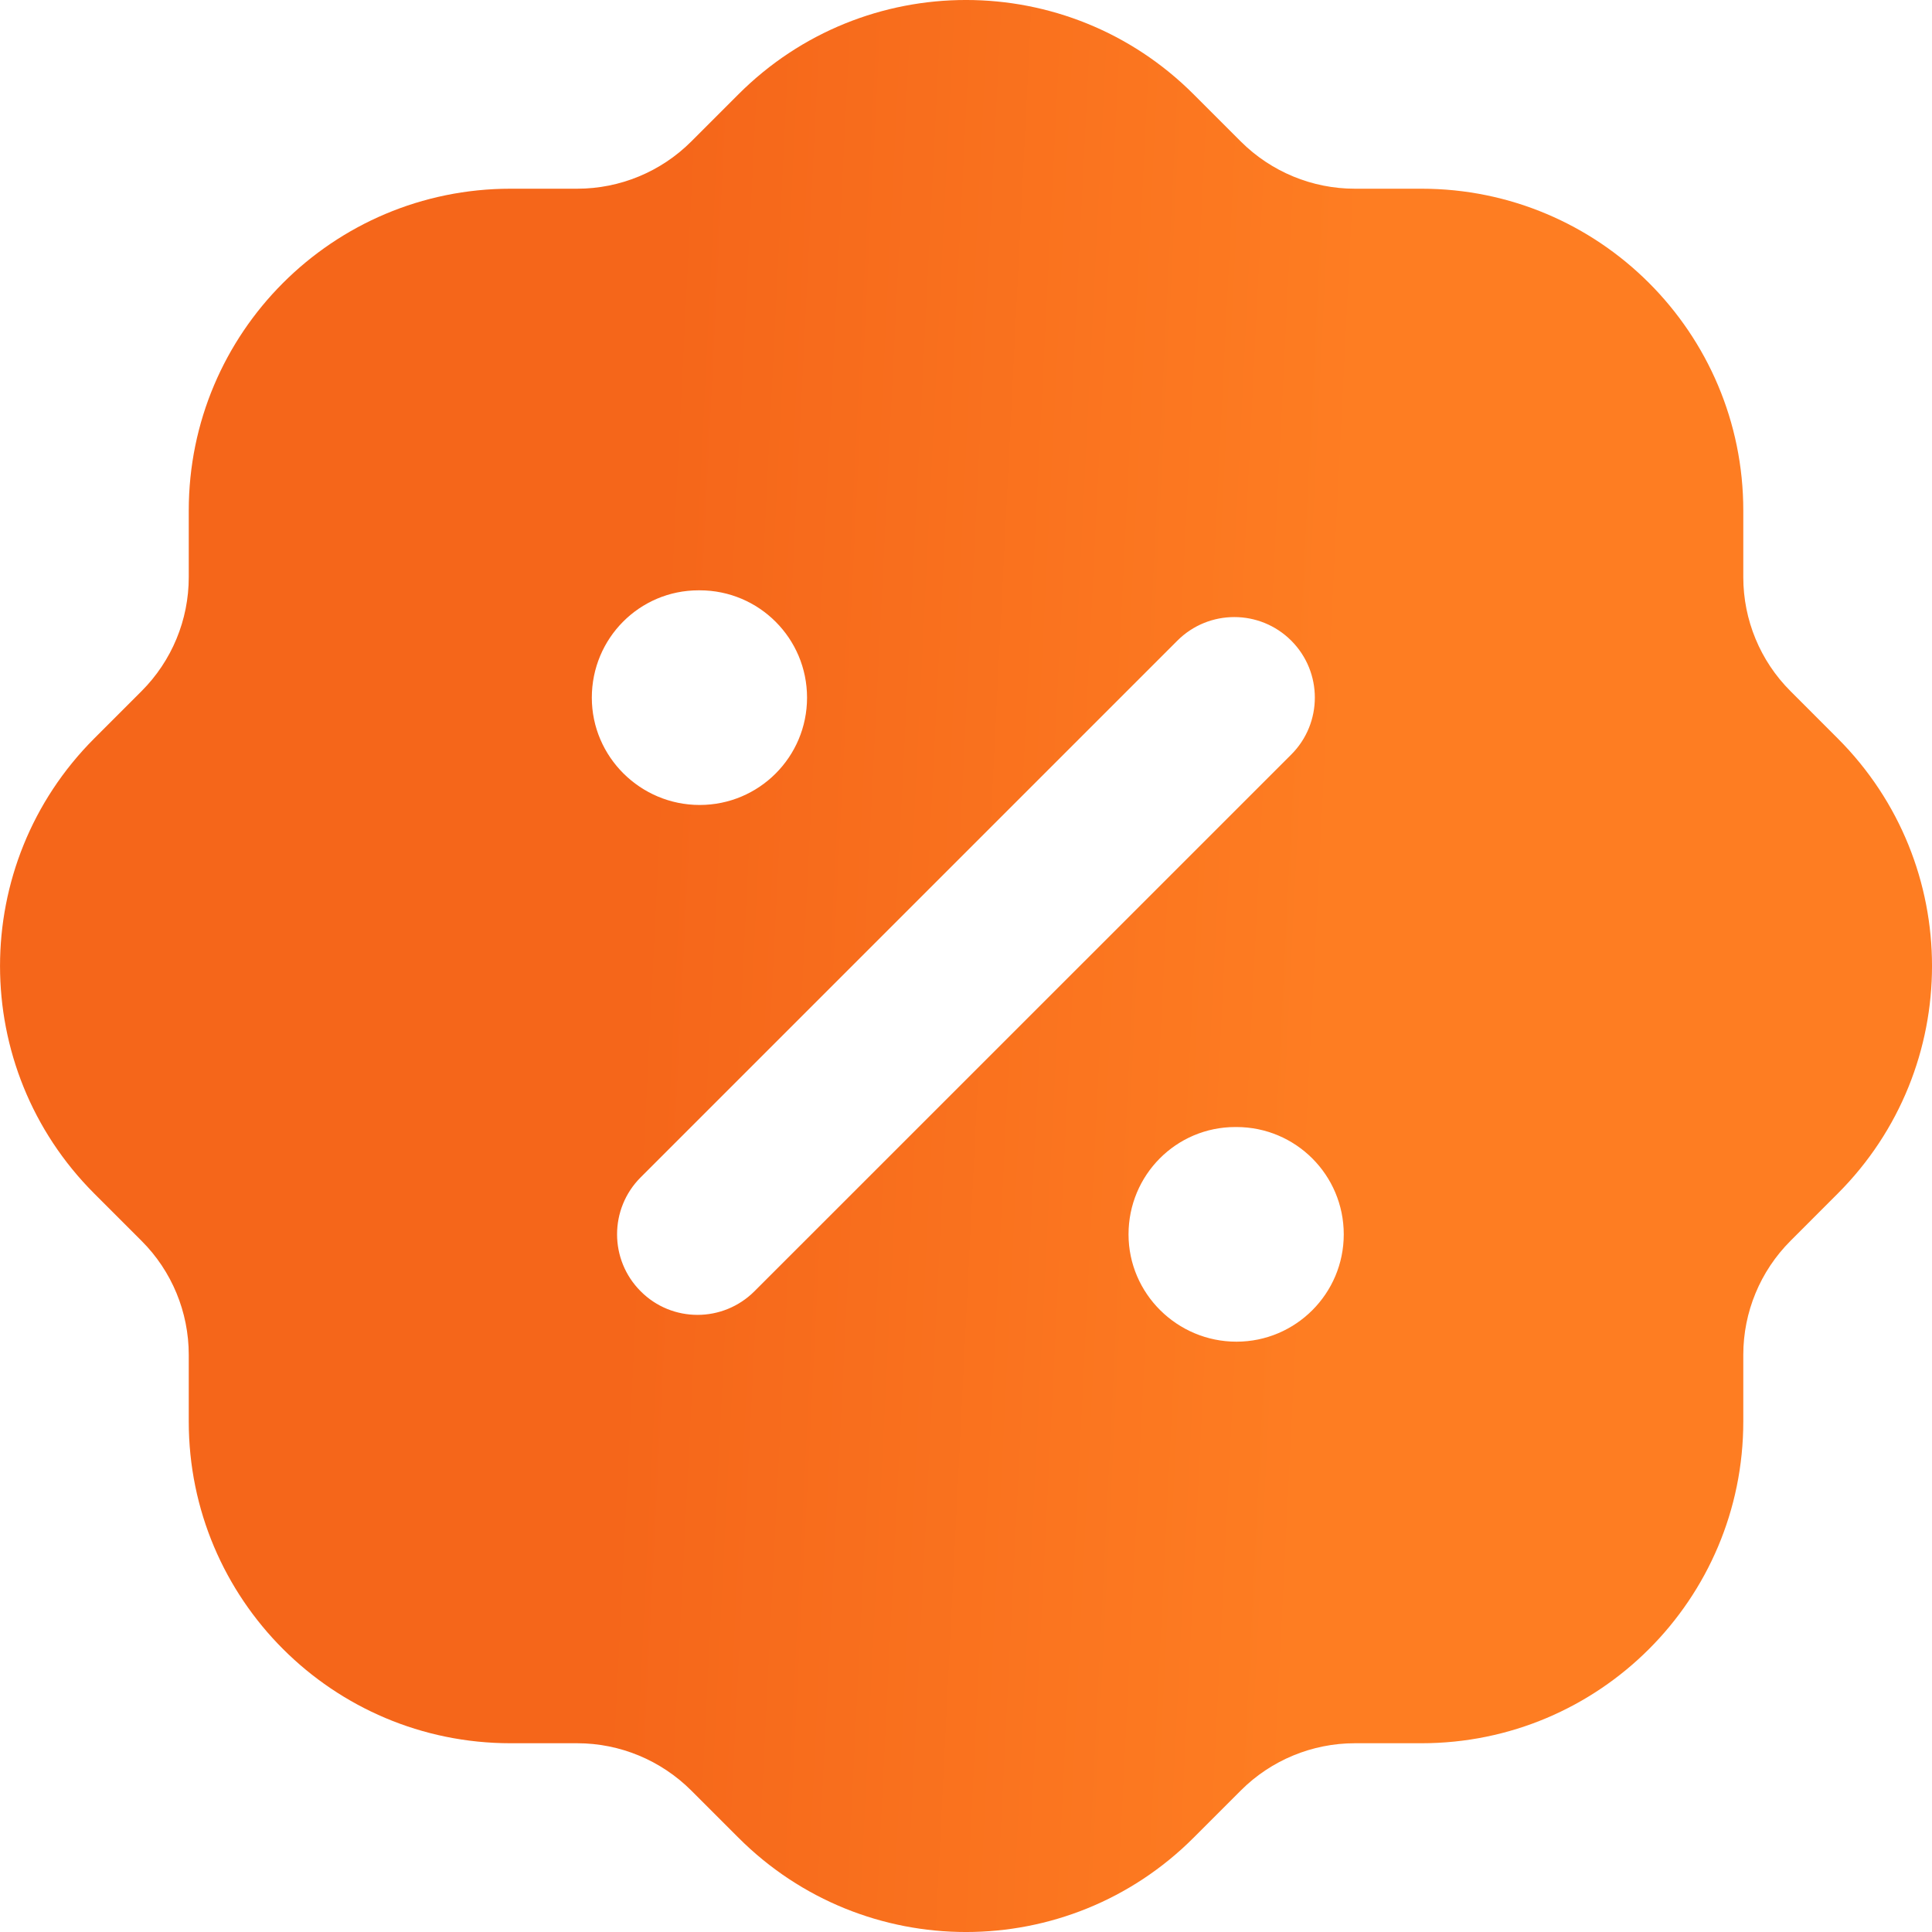 <svg width="40" height="40" viewBox="0 0 40 40" fill="none" xmlns="http://www.w3.org/2000/svg">
<path fill-rule="evenodd" clip-rule="evenodd" d="M38.048 15.288L37.069 14.308C36.444 13.684 36.093 12.835 36.093 11.95V10.57C36.093 6.89 33.11 3.907 29.43 3.907H28.05C27.166 3.907 26.319 3.556 25.692 2.932L24.712 1.952C22.109 -0.651 17.891 -0.651 15.289 1.952L14.309 2.932C13.684 3.556 12.835 3.907 11.951 3.907H10.571C6.89 3.907 3.908 6.89 3.908 10.57V11.95C3.908 12.835 3.557 13.682 2.932 14.308L1.952 15.288C-0.65 17.891 -0.65 22.109 1.952 24.712L2.932 25.692C3.557 26.316 3.908 27.165 3.908 28.05V29.43C3.908 33.11 6.89 36.092 10.571 36.092H11.951C12.835 36.092 13.682 36.444 14.309 37.068L15.289 38.048C17.891 40.651 22.109 40.651 24.712 38.048L25.692 37.068C26.316 36.444 27.166 36.092 28.05 36.092H29.43C33.11 36.092 36.093 33.11 36.093 29.43V28.05C36.093 27.165 36.444 26.318 37.069 25.692L38.048 24.712C40.651 22.109 40.651 17.891 38.048 15.288ZM14.464 12.222H14.486C15.716 12.222 16.709 13.217 16.709 14.444C16.709 15.671 15.716 16.666 14.486 16.666C13.26 16.666 12.253 15.671 12.253 14.444C12.253 13.217 13.238 12.222 14.464 12.222ZM15.62 26.734C15.296 27.058 14.869 27.223 14.442 27.223C14.015 27.223 13.589 27.061 13.264 26.734C12.613 26.083 12.613 25.027 13.264 24.376L24.376 13.264C25.027 12.613 26.083 12.613 26.734 13.264C27.385 13.915 27.385 14.971 26.734 15.622L15.62 26.734ZM25.599 27.778C24.372 27.778 23.365 26.783 23.365 25.556C23.365 24.329 24.35 23.334 25.576 23.334H25.599C26.828 23.334 27.821 24.329 27.821 25.556C27.821 26.783 26.825 27.778 25.599 27.778Z" fill="url(#paint0_linear_6198_14398)"/>
<defs>
<linearGradient id="paint0_linear_6198_14398" x1="13.703" y1="10" x2="27.986" y2="10.71" gradientUnits="userSpaceOnUse">
<stop stop-color="#F5661A"/>
<stop offset="1" stop-color="#FE7D22"/>
</linearGradient>
</defs>
</svg>
